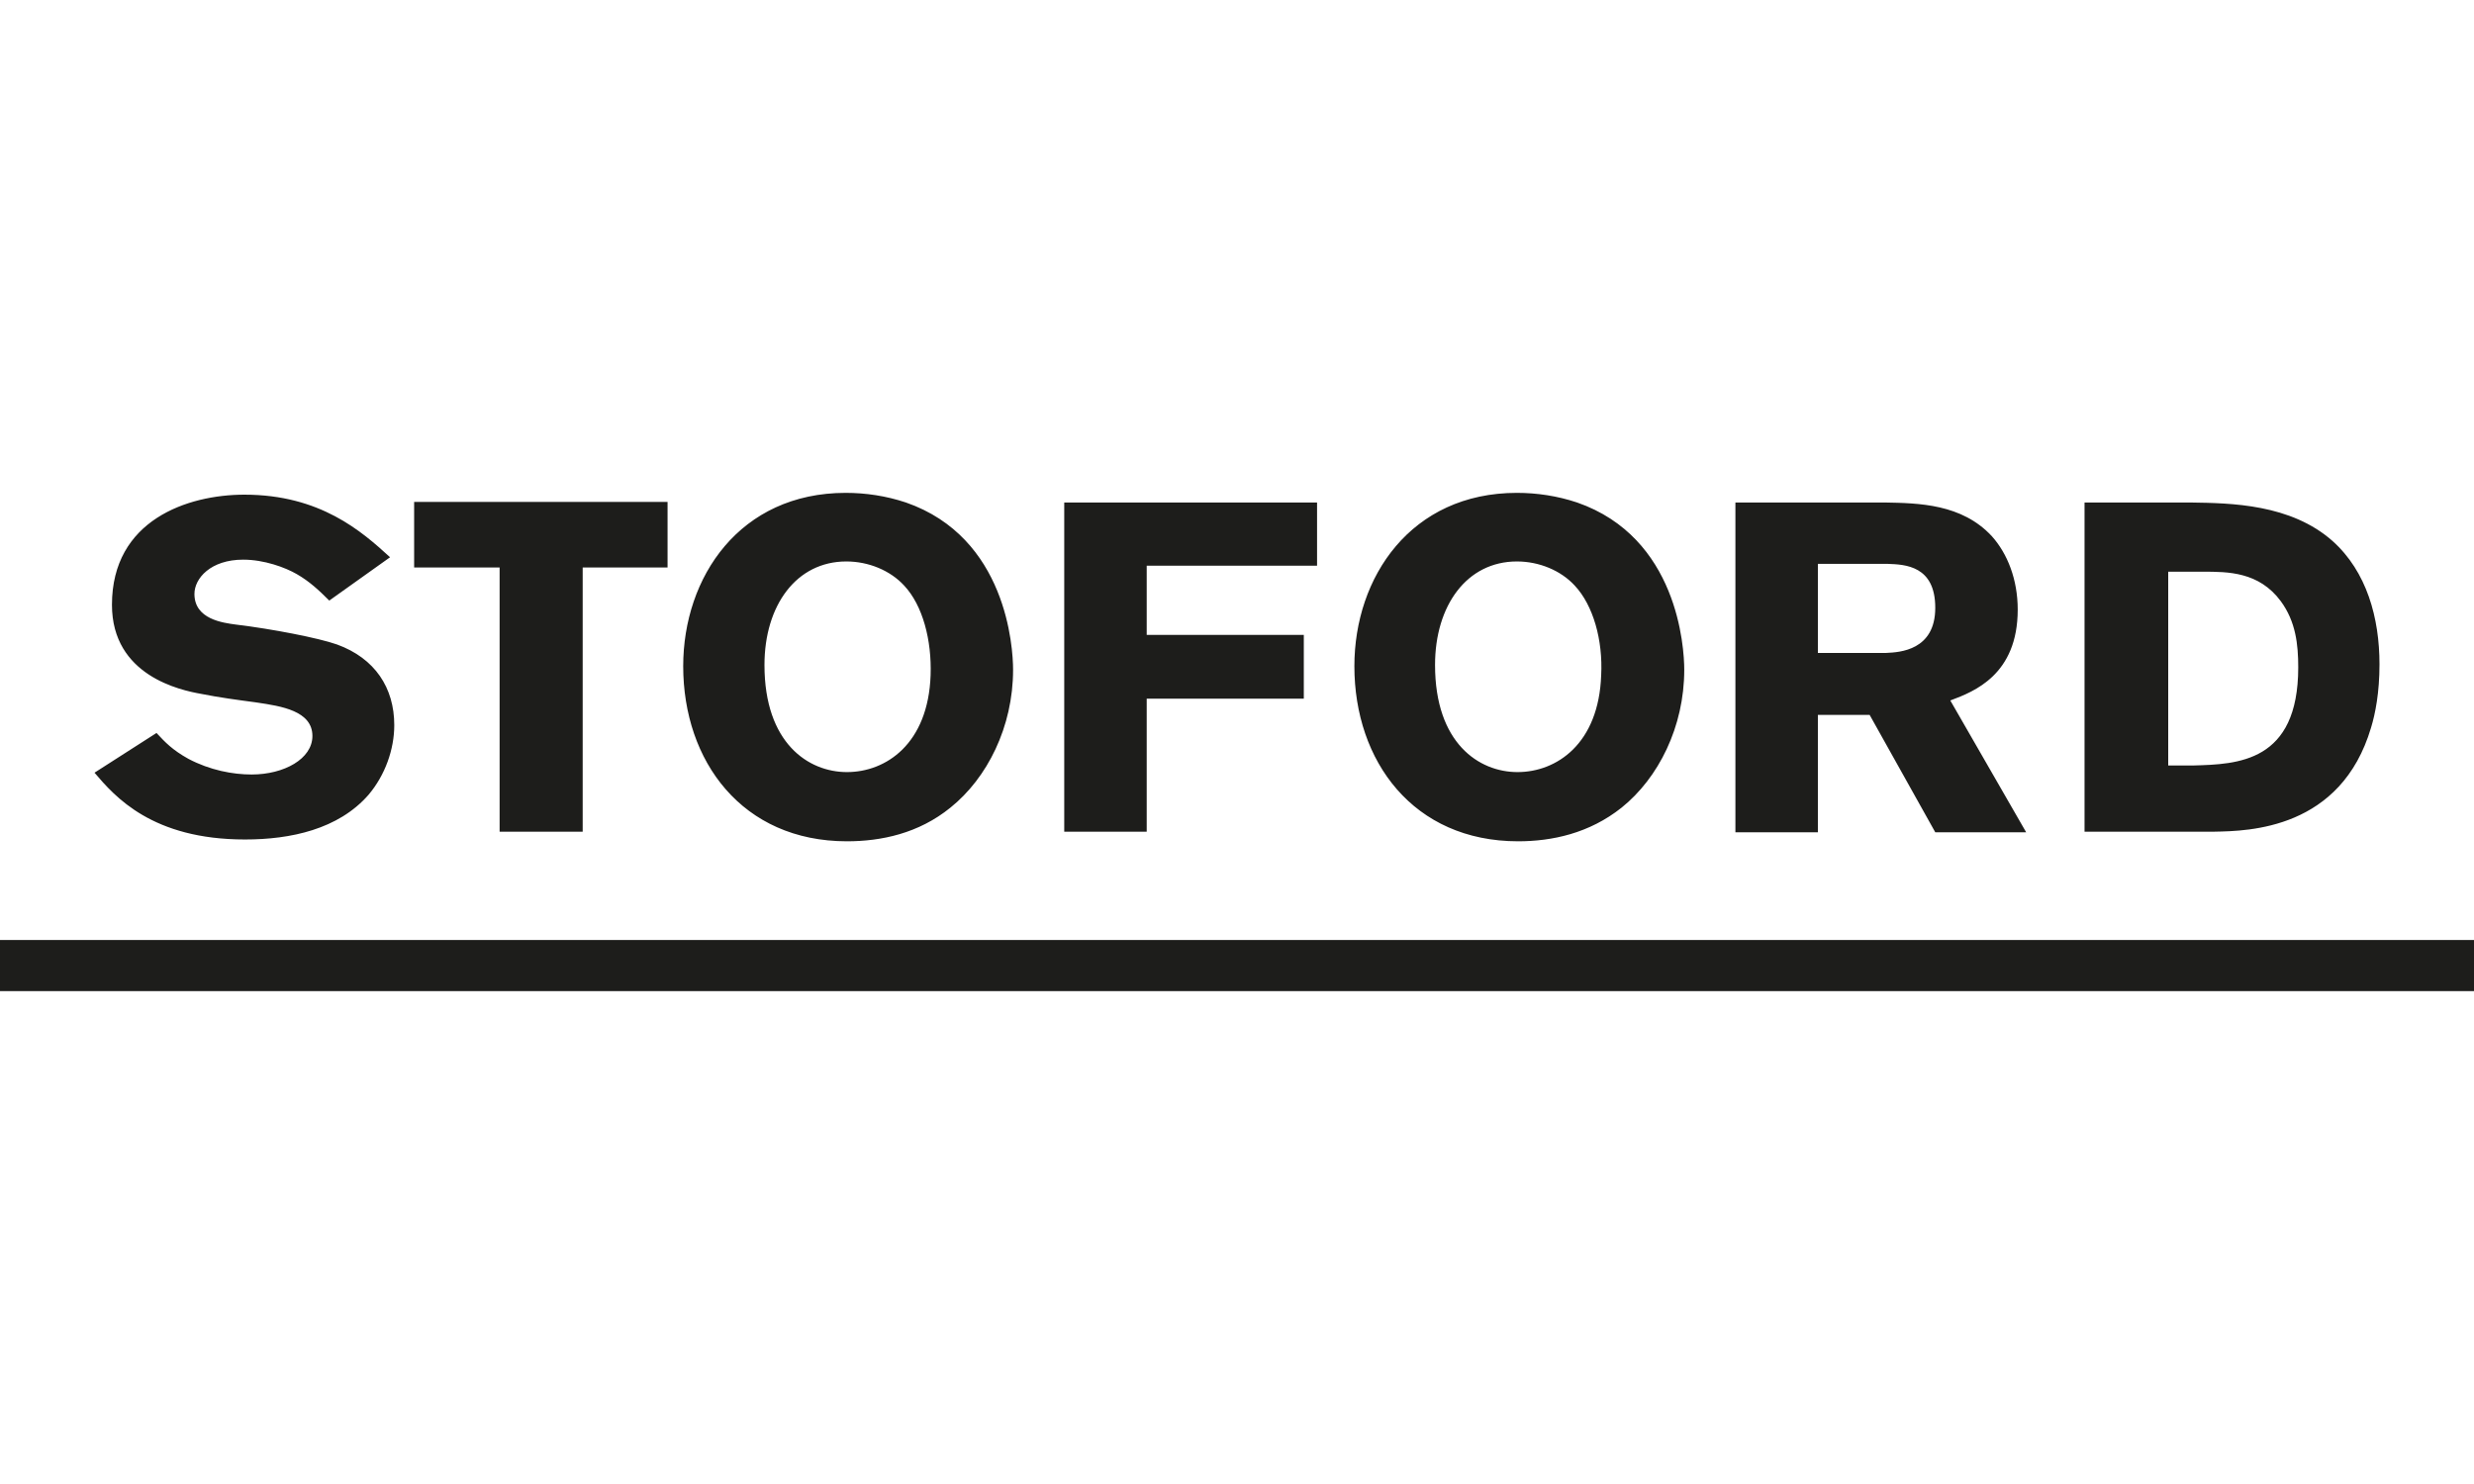 <svg width="200" height="120" viewBox="0 0 200 120" fill="none" xmlns="http://www.w3.org/2000/svg">
<g id="logo-stoford">
<rect width="200" height="120" fill="white"/>
<path id="Union" fill-rule="evenodd" clip-rule="evenodd" d="M55.231 53.868C55.231 61.557 60 68.029 68.467 68.029C71.241 68.029 74.258 67.397 76.837 65.304C79.805 62.92 81.898 58.783 81.898 54.16C81.898 52.311 81.362 43.455 73.236 40.633C71.63 40.097 69.976 39.854 68.37 39.854C59.805 39.854 55.231 46.667 55.231 53.868ZM68.418 45.401C70.219 45.401 71.971 46.131 73.09 47.348C74.599 48.954 75.329 51.776 75.231 54.599C75.037 60.146 71.63 62.433 68.467 62.433C65.353 62.433 61.8 60.097 61.8 53.771C61.8 48.954 64.38 45.401 68.418 45.401ZM12.673 59.292L12.652 59.27L7.64 62.482C9.294 64.428 12.312 67.883 19.805 67.883C23.504 67.883 27.348 67.056 29.781 64.282C31.144 62.676 31.873 60.584 31.873 58.637C31.873 55.62 30.316 53.236 27.251 52.117C25.742 51.581 21.947 50.852 19.124 50.511L19.114 50.51C17.991 50.363 15.718 50.067 15.718 48.029C15.718 46.764 17.032 45.255 19.659 45.255C21.363 45.255 23.066 45.888 23.99 46.423C25.012 47.007 25.791 47.737 26.618 48.564L31.533 45.061C29.246 42.968 25.888 40 19.757 40C15.182 40 9.051 42.044 9.051 48.905C9.051 54.647 14.599 55.815 16.253 56.107C17.713 56.399 19.173 56.594 20.633 56.788L20.633 56.788L20.793 56.812C22.723 57.1 25.256 57.478 25.256 59.513C25.256 61.362 22.968 62.628 20.341 62.628C18.832 62.628 16.983 62.287 15.231 61.362C13.931 60.64 13.345 60.013 12.673 59.292L12.673 59.292ZM0 76.01H200V80.146H0V76.01ZM33.479 40.584H53.966V45.888H47.105V67.251H40.389V45.888H33.479V40.584ZM106.472 40.633V45.742H92.701V51.338H105.401V56.496H92.701V67.251H86.034V40.633H106.472ZM109.489 53.868C109.489 61.557 114.258 68.029 122.725 68.029C125.45 68.029 128.467 67.397 131.095 65.304C134.063 62.92 136.156 58.783 136.156 54.16C136.156 52.311 135.62 43.455 127.494 40.633C125.888 40.097 124.234 39.854 122.628 39.854C114.063 39.854 109.489 46.667 109.489 53.868ZM122.628 45.401C124.428 45.401 126.18 46.131 127.299 47.348C128.808 48.954 129.586 51.776 129.44 54.599C129.246 60.146 125.839 62.433 122.676 62.433C119.562 62.433 116.01 60.097 116.01 53.771C116.01 48.954 118.589 45.401 122.628 45.401ZM140.292 40.633H152.311L152.352 40.633C155.119 40.682 158.601 40.743 161.022 43.358C162.287 44.769 163.114 46.861 163.114 49.294C163.114 54.583 159.552 55.929 157.73 56.617L157.664 56.642L163.796 67.299H156.448L151.144 57.81H146.959V67.299H140.292V40.633ZM146.959 45.596V52.798H152.457L152.54 52.794C153.552 52.744 156.448 52.601 156.448 49.148C156.448 45.742 154.015 45.645 152.603 45.596H146.959ZM177.032 40.633H168.564H168.516V67.251H179.027C181.8 67.202 189.246 67.056 191.679 58.832C192.019 57.713 192.36 56.01 192.36 53.722C192.36 49.976 191.338 46.229 188.564 43.747C185.185 40.754 180.369 40.682 177.109 40.634L177.032 40.633ZM175.28 61.898V46.229H177.956L178.074 46.229C180.098 46.228 182.614 46.227 184.38 48.613C185.596 50.268 185.791 52.117 185.791 53.966C185.791 61.654 180.876 61.8 177.324 61.898H175.28Z" fill="#1D1D1B"/>
</g>
</svg>

